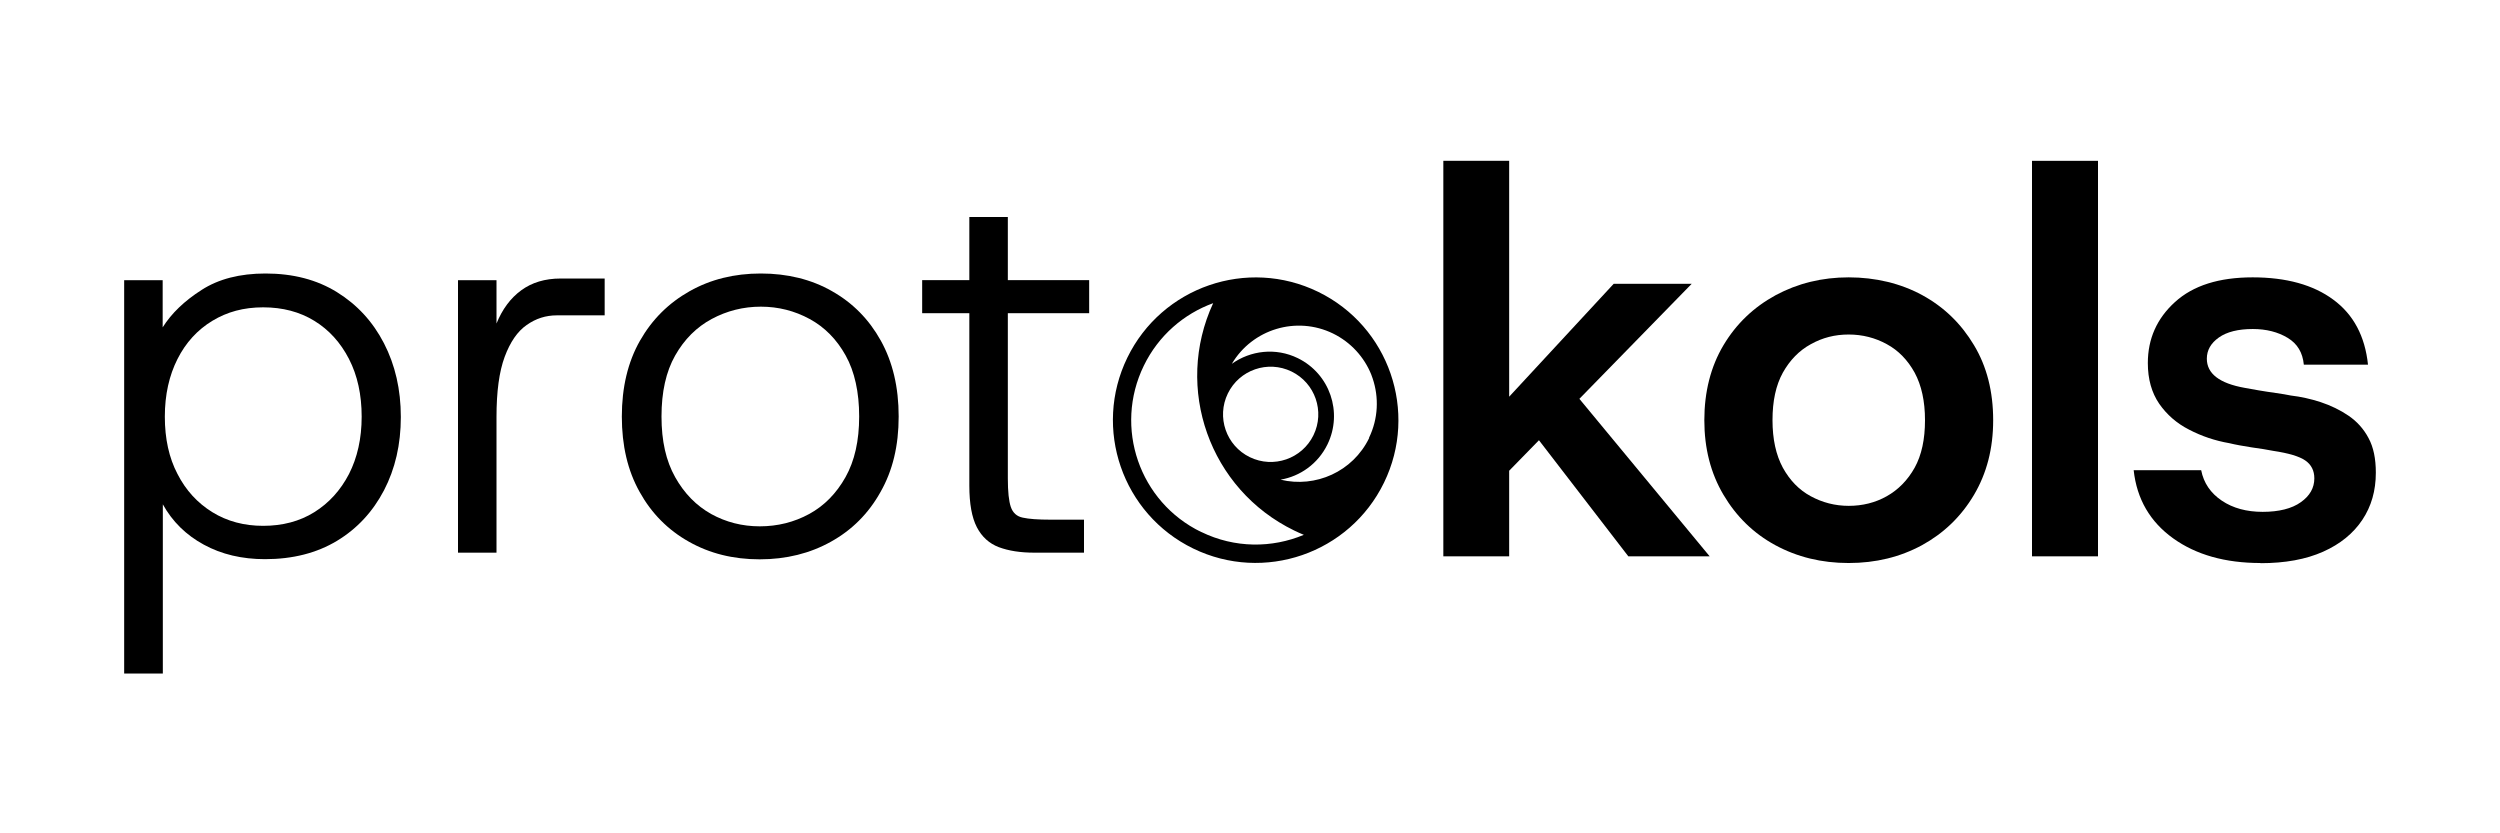<svg width="150" height="50" viewBox="0 0 150 50" fill="none" xmlns="http://www.w3.org/2000/svg">
<path d="M86.6 33.38V9.65H90.55V33.38H86.6ZM90.29 28.5L88.58 25.93L96.82 17.03H101.5L90.3 28.5H90.29ZM97.7 33.38L91.31 25.08L93.72 22.67L102.58 33.38H97.7Z" fill="black"/>
<path d="M110.92 33.781C109.29 33.781 107.83 33.421 106.52 32.711C105.21 32.001 104.18 30.991 103.41 29.691C102.64 28.391 102.26 26.901 102.26 25.211C102.26 23.521 102.64 22.001 103.41 20.711C104.18 19.421 105.22 18.431 106.54 17.711C107.86 17.001 109.32 16.641 110.92 16.641C112.52 16.641 114.04 17.001 115.34 17.711C116.64 18.421 117.67 19.421 118.44 20.711C119.21 21.991 119.59 23.491 119.59 25.211C119.59 26.931 119.2 28.401 118.44 29.691C117.67 30.991 116.63 31.991 115.32 32.711C114.01 33.421 112.55 33.781 110.92 33.781ZM110.92 30.351C111.75 30.351 112.52 30.161 113.21 29.771C113.9 29.381 114.46 28.811 114.88 28.061C115.3 27.301 115.5 26.351 115.5 25.211C115.5 24.071 115.29 23.121 114.88 22.361C114.46 21.601 113.91 21.031 113.21 20.651C112.52 20.271 111.75 20.071 110.92 20.071C110.09 20.071 109.35 20.261 108.65 20.651C107.95 21.031 107.39 21.611 106.97 22.361C106.55 23.121 106.35 24.071 106.35 25.211C106.35 26.351 106.56 27.301 106.97 28.061C107.39 28.821 107.94 29.391 108.64 29.771C109.34 30.151 110.1 30.351 110.93 30.351H110.92Z" fill="black"/>
<path d="M121.92 33.38V9.65H125.88V33.38H121.92Z" fill="black"/>
<path d="M135.63 33.781C133.52 33.781 131.77 33.291 130.39 32.301C129.01 31.311 128.21 29.951 128.02 28.211H132.07C132.22 28.981 132.64 29.591 133.31 30.041C133.98 30.491 134.8 30.711 135.76 30.711C136.72 30.711 137.51 30.521 138.05 30.131C138.59 29.751 138.86 29.271 138.86 28.701C138.86 28.241 138.68 27.881 138.32 27.631C137.96 27.381 137.32 27.191 136.39 27.051C136.04 26.981 135.6 26.911 135.09 26.841C134.58 26.761 134.13 26.681 133.76 26.591C132.9 26.441 132.1 26.171 131.35 25.781C130.6 25.401 130 24.871 129.55 24.221C129.1 23.561 128.87 22.751 128.87 21.781C128.87 20.331 129.41 19.111 130.5 18.121C131.59 17.131 133.14 16.641 135.16 16.641C137.18 16.641 138.8 17.091 140 17.981C141.21 18.871 141.9 20.171 142.08 21.881H138.23C138.16 21.151 137.84 20.621 137.26 20.271C136.68 19.921 135.98 19.741 135.17 19.741C134.29 19.741 133.61 19.911 133.13 20.251C132.65 20.591 132.41 21.011 132.41 21.521C132.41 22.421 133.17 23.001 134.68 23.271C134.9 23.311 135.18 23.361 135.52 23.421C135.86 23.481 136.21 23.531 136.56 23.581C136.91 23.631 137.21 23.681 137.45 23.731C138.04 23.801 138.64 23.931 139.25 24.131C139.85 24.331 140.41 24.601 140.91 24.941C141.41 25.281 141.82 25.731 142.11 26.281C142.41 26.831 142.55 27.521 142.55 28.361C142.55 29.441 142.28 30.381 141.74 31.191C141.2 32.001 140.42 32.641 139.39 33.101C138.36 33.561 137.11 33.791 135.63 33.791V33.781Z" fill="black"/>
<path d="M7.45 40.41V16.81H9.76V19.64C10.29 18.8 11.06 18.06 12.09 17.4C13.11 16.74 14.39 16.41 15.93 16.41C17.58 16.41 19.01 16.78 20.22 17.53C21.43 18.28 22.37 19.3 23.04 20.6C23.71 21.9 24.05 23.37 24.05 25.02C24.05 26.67 23.71 28.13 23.04 29.42C22.37 30.7 21.43 31.72 20.22 32.45C19.01 33.18 17.57 33.55 15.9 33.55C14.52 33.55 13.29 33.26 12.23 32.68C11.16 32.1 10.34 31.29 9.77 30.26V40.41H7.46H7.45ZM15.79 31.55C16.95 31.55 17.98 31.28 18.86 30.73C19.74 30.18 20.43 29.42 20.94 28.44C21.44 27.46 21.7 26.31 21.7 25C21.7 23.69 21.45 22.53 20.94 21.54C20.43 20.55 19.74 19.79 18.86 19.25C17.98 18.71 16.96 18.44 15.79 18.44C14.62 18.44 13.63 18.71 12.74 19.25C11.85 19.79 11.15 20.55 10.65 21.54C10.15 22.53 9.89 23.68 9.89 25C9.89 26.32 10.14 27.47 10.65 28.44C11.15 29.42 11.85 30.18 12.74 30.73C13.63 31.28 14.65 31.55 15.79 31.55Z" fill="black"/>
<path d="M27.48 33.161V16.811H29.79V19.411C30.14 18.551 30.63 17.891 31.27 17.421C31.91 16.951 32.7 16.711 33.64 16.711H36.28V18.921H33.41C32.75 18.921 32.15 19.111 31.6 19.501C31.05 19.881 30.61 20.521 30.28 21.411C29.95 22.301 29.79 23.501 29.79 25.021V33.161H27.48Z" fill="black"/>
<path d="M45.58 33.56C44 33.56 42.58 33.21 41.33 32.5C40.08 31.8 39.09 30.8 38.38 29.52C37.66 28.24 37.31 26.73 37.31 24.99C37.31 23.25 37.67 21.72 38.4 20.44C39.13 19.16 40.12 18.18 41.38 17.47C42.64 16.76 44.06 16.41 45.65 16.41C47.24 16.41 48.68 16.76 49.92 17.47C51.16 18.17 52.14 19.16 52.85 20.44C53.56 21.72 53.92 23.23 53.92 24.99C53.92 26.75 53.56 28.24 52.83 29.52C52.11 30.81 51.12 31.8 49.86 32.5C48.61 33.2 47.18 33.56 45.58 33.56ZM45.58 31.58C46.66 31.58 47.65 31.33 48.55 30.84C49.45 30.35 50.18 29.61 50.73 28.63C51.28 27.65 51.55 26.44 51.55 24.99C51.55 23.54 51.28 22.3 50.74 21.33C50.2 20.36 49.48 19.63 48.58 19.14C47.68 18.65 46.7 18.4 45.65 18.4C44.6 18.4 43.61 18.65 42.7 19.14C41.79 19.63 41.06 20.36 40.51 21.33C39.96 22.3 39.69 23.52 39.69 24.99C39.69 26.46 39.96 27.65 40.51 28.63C41.06 29.61 41.78 30.34 42.67 30.84C43.56 31.33 44.53 31.58 45.59 31.58H45.58Z" fill="black"/>
<path d="M62.06 33.16C61.22 33.16 60.52 33.05 59.93 32.83C59.35 32.609 58.91 32.209 58.61 31.63C58.31 31.049 58.16 30.22 58.16 29.14V18.79H55.33V16.809H58.16V13.02H60.47V16.809H65.35V18.79H60.47V28.709C60.47 29.5 60.53 30.07 60.65 30.419C60.77 30.77 61.01 30.989 61.37 31.059C61.73 31.14 62.29 31.18 63.03 31.18H65.04V33.16H62.04H62.06Z" fill="black"/>
<path d="M79.09 17.51C74.84 15.44 69.71 17.21 67.64 21.46C65.57 25.71 67.34 30.84 71.59 32.91C75.84 34.98 80.97 33.21 83.04 28.96C85.11 24.71 83.34 19.58 79.09 17.51ZM74.99 27.43C73.57 26.74 72.98 25.03 73.67 23.61C74.36 22.19 76.07 21.6 77.49 22.29C78.91 22.98 79.5 24.69 78.81 26.11C78.12 27.53 76.41 28.12 74.99 27.43ZM72.07 31.92C68.36 30.12 66.82 25.65 68.63 21.94C69.51 20.13 71.03 18.83 72.79 18.19C70.43 23.29 72.57 29.36 77.65 31.83C77.84 31.92 78.03 32.01 78.23 32.09C76.32 32.89 74.09 32.9 72.08 31.92H72.07ZM82.15 26.28C81.17 28.3 78.93 29.29 76.83 28.78C78.01 28.58 79.08 27.83 79.65 26.66C80.58 24.74 79.79 22.43 77.87 21.49C76.54 20.84 75.03 21.03 73.91 21.83C75.14 19.75 77.78 18.94 79.98 20.01C81.06 20.54 81.85 21.43 82.27 22.46C82.3 22.54 82.33 22.63 82.36 22.71C82.74 23.84 82.7 25.11 82.14 26.27L82.15 26.28Z" fill="black"/>
</svg>
